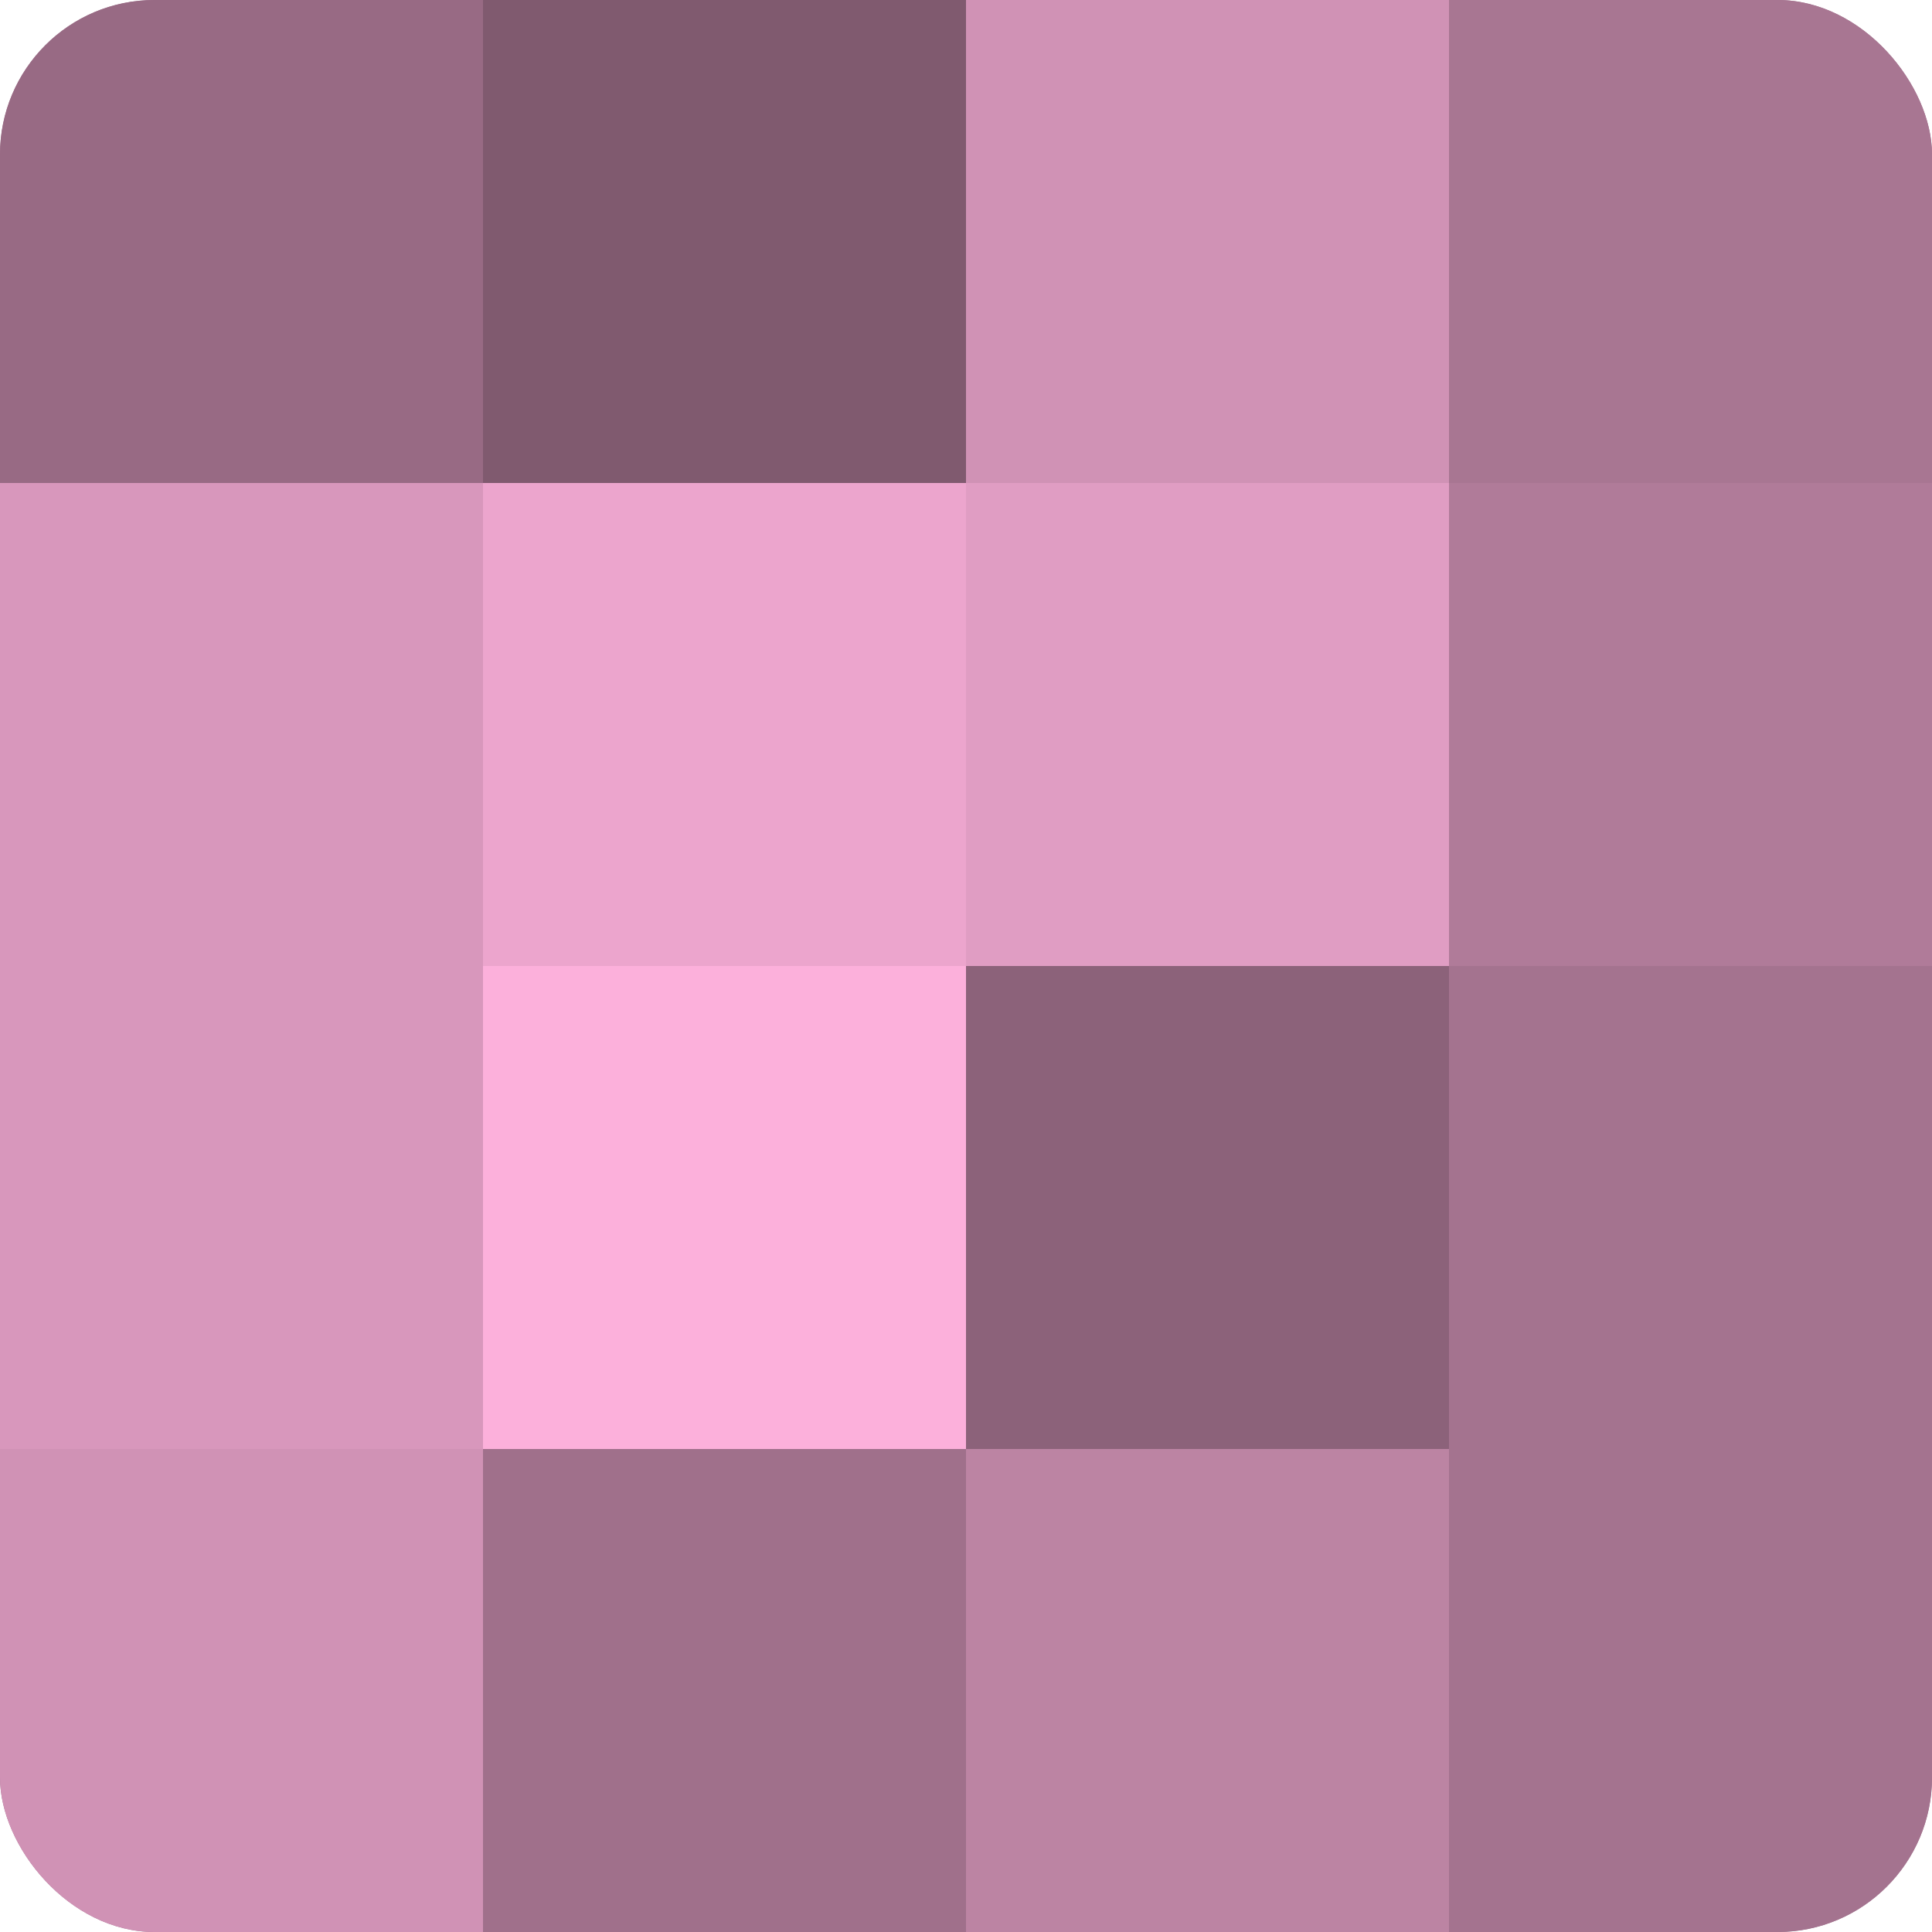 <?xml version="1.0" encoding="UTF-8"?>
<svg xmlns="http://www.w3.org/2000/svg" width="60" height="60" viewBox="0 0 100 100" preserveAspectRatio="xMidYMid meet"><defs><clipPath id="c" width="100" height="100"><rect width="100" height="100" rx="8" ry="8"/></clipPath></defs><g clip-path="url(#c)"><rect width="100" height="100" fill="#a0708b"/><rect width="25" height="25" fill="#986a84"/><rect y="25" width="25" height="25" fill="#d897bc"/><rect y="50" width="25" height="25" fill="#d897bc"/><rect y="75" width="25" height="25" fill="#d092b5"/><rect x="25" width="25" height="25" fill="#805a6f"/><rect x="25" y="25" width="25" height="25" fill="#eca5cd"/><rect x="25" y="50" width="25" height="25" fill="#fcb0db"/><rect x="25" y="75" width="25" height="25" fill="#a0708b"/><rect x="50" width="25" height="25" fill="#d092b5"/><rect x="50" y="25" width="25" height="25" fill="#e09dc3"/><rect x="50" y="50" width="25" height="25" fill="#8c627a"/><rect x="50" y="75" width="25" height="25" fill="#bc84a3"/><rect x="75" width="25" height="25" fill="#a87692"/><rect x="75" y="25" width="25" height="25" fill="#b07b99"/><rect x="75" y="50" width="25" height="25" fill="#a4738f"/><rect x="75" y="75" width="25" height="25" fill="#a4738f"/></g></svg>
